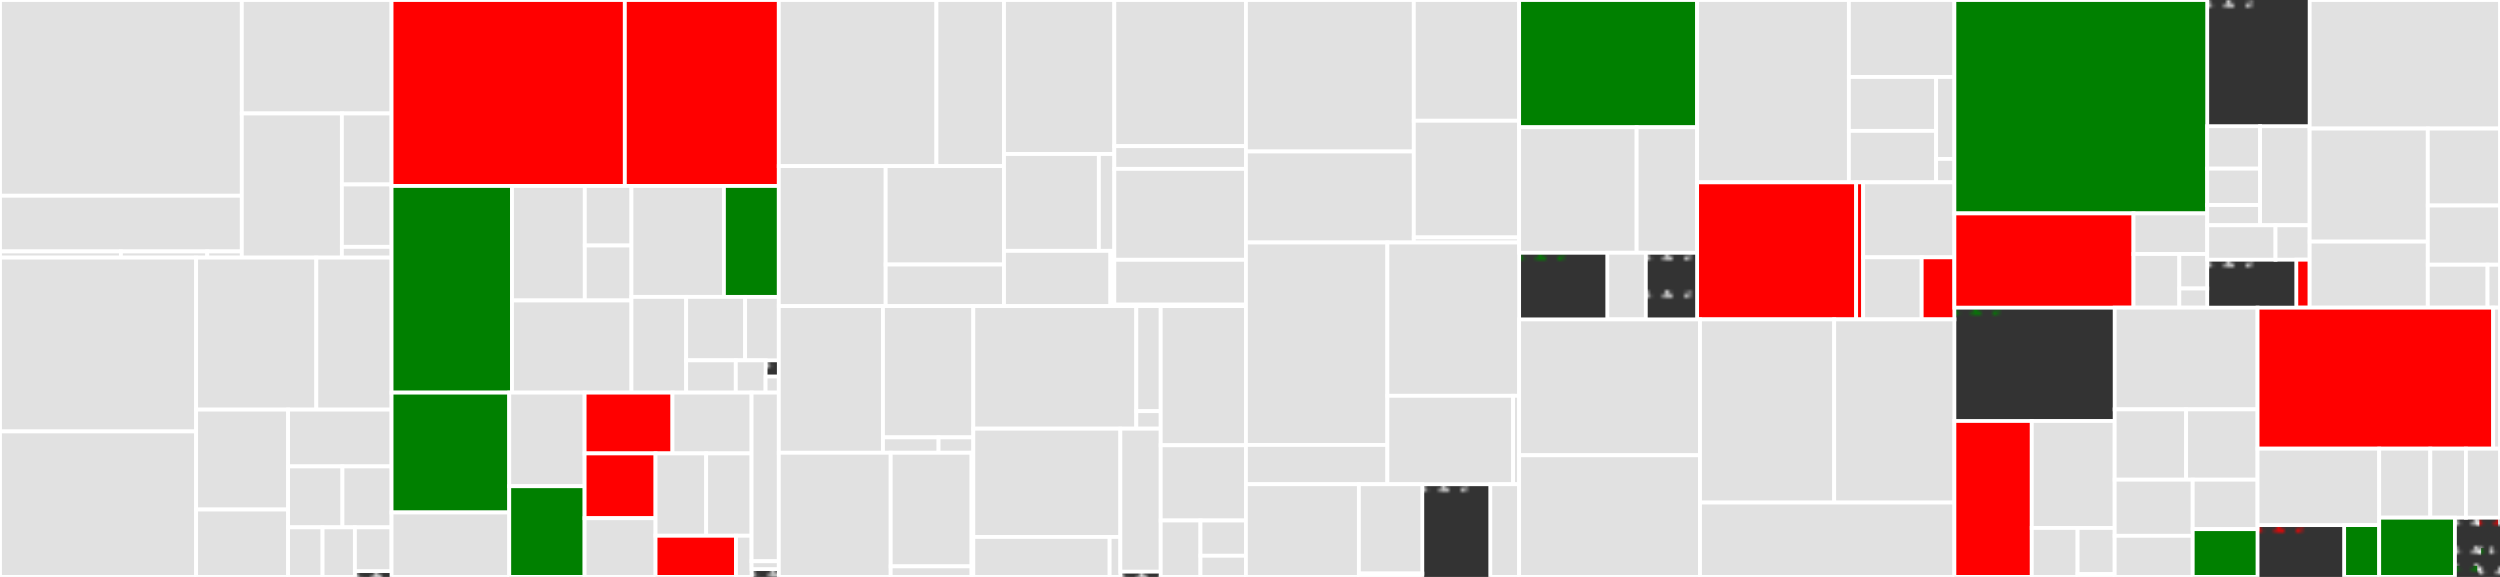 <svg baseProfile="full" width="650" height="150" viewBox="0 0 650 150" version="1.1"
xmlns="http://www.w3.org/2000/svg" xmlns:ev="http://www.w3.org/2001/xml-events"
xmlns:xlink="http://www.w3.org/1999/xlink">

<rect x="0" y="0" width="650" height="150" fill="#333333" stroke="none"/>

<style>rect.s{mask:url(#mask);}</style>
<defs>
  <pattern id="white" width="4" height="4" patternUnits="userSpaceOnUse" patternTransform="rotate(45)">
    <rect width="2" height="2" transform="translate(0,0)" fill="white"></rect>
  </pattern>
  <mask id="mask">
    <rect x="0" y="0" width="100%" height="100%" fill="url(#white)"></rect>
  </mask>
</defs>

<rect x="0" y="0" width="62.87" height="50.897" fill="#e1e1e1" stroke="white" stroke-width="1" class=" tooltipped" data-content="sdk/metric/metricdata/metricdatatest/comparisons.go"><title>sdk/metric/metricdata/metricdatatest/comparisons.go</title></rect>
<rect x="0" y="50.897" width="62.87" height="14.476" fill="#e1e1e1" stroke="white" stroke-width="1" class=" tooltipped" data-content="sdk/metric/metricdata/metricdatatest/assertion.go"><title>sdk/metric/metricdata/metricdatatest/assertion.go</title></rect>
<rect x="0" y="65.374" width="31.435" height="1.608" fill="#e1e1e1" stroke="white" stroke-width="1" class=" tooltipped" data-content="sdk/metric/metricdata/data.go"><title>sdk/metric/metricdata/data.go</title></rect>
<rect x="31.435" y="65.374" width="22.454" height="1.608" fill="#e1e1e1" stroke="white" stroke-width="1" class=" tooltipped" data-content="sdk/metric/metricdata/temporality_string.go"><title>sdk/metric/metricdata/temporality_string.go</title></rect>
<rect x="53.889" y="65.374" width="8.981" height="1.608" fill="#e1e1e1" stroke="white" stroke-width="1" class=" tooltipped" data-content="sdk/metric/metricdata/temporality.go"><title>sdk/metric/metricdata/temporality.go</title></rect>
<rect x="62.87" y="0" width="38.93" height="29.502" fill="#e1e1e1" stroke="white" stroke-width="1" class=" tooltipped" data-content="sdk/metric/internal/sum.go"><title>sdk/metric/internal/sum.go</title></rect>
<rect x="62.87" y="29.502" width="26.018" height="37.48" fill="#e1e1e1" stroke="white" stroke-width="1" class=" tooltipped" data-content="sdk/metric/internal/histogram.go"><title>sdk/metric/internal/histogram.go</title></rect>
<rect x="88.888" y="29.502" width="12.912" height="18.46" fill="#e1e1e1" stroke="white" stroke-width="1" class=" tooltipped" data-content="sdk/metric/internal/filter.go"><title>sdk/metric/internal/filter.go</title></rect>
<rect x="88.888" y="47.962" width="12.912" height="16.223" fill="#e1e1e1" stroke="white" stroke-width="1" class=" tooltipped" data-content="sdk/metric/internal/lastvalue.go"><title>sdk/metric/internal/lastvalue.go</title></rect>
<rect x="88.888" y="64.185" width="12.912" height="2.797" fill="#e1e1e1" stroke="white" stroke-width="1" class=" tooltipped" data-content="sdk/metric/internal/reuse_slice.go"><title>sdk/metric/internal/reuse_slice.go</title></rect>
<rect x="0" y="66.982" width="50.987" height="45.192" fill="#e1e1e1" stroke="white" stroke-width="1" class=" tooltipped" data-content="sdk/metric/pipeline.go"><title>sdk/metric/pipeline.go</title></rect>
<rect x="0" y="112.174" width="50.987" height="37.826" fill="#e1e1e1" stroke="white" stroke-width="1" class=" tooltipped" data-content="sdk/metric/meter.go"><title>sdk/metric/meter.go</title></rect>
<rect x="50.987" y="66.982" width="31.256" height="39.519" fill="#e1e1e1" stroke="white" stroke-width="1" class=" tooltipped" data-content="sdk/metric/periodic_reader.go"><title>sdk/metric/periodic_reader.go</title></rect>
<rect x="82.243" y="66.982" width="19.558" height="39.519" fill="#e1e1e1" stroke="white" stroke-width="1" class=" tooltipped" data-content="sdk/metric/manual_reader.go"><title>sdk/metric/manual_reader.go</title></rect>
<rect x="50.987" y="106.501" width="23.912" height="25.979" fill="#e1e1e1" stroke="white" stroke-width="1" class=" tooltipped" data-content="sdk/metric/instrument.go"><title>sdk/metric/instrument.go</title></rect>
<rect x="50.987" y="132.48" width="23.912" height="17.52" fill="#e1e1e1" stroke="white" stroke-width="1" class=" tooltipped" data-content="sdk/metric/view.go"><title>sdk/metric/view.go</title></rect>
<rect x="74.899" y="106.501" width="26.901" height="14.768" fill="#e1e1e1" stroke="white" stroke-width="1" class=" tooltipped" data-content="sdk/metric/config.go"><title>sdk/metric/config.go</title></rect>
<rect x="74.899" y="121.269" width="14.134" height="15.842" fill="#e1e1e1" stroke="white" stroke-width="1" class=" tooltipped" data-content="sdk/metric/aggregation/aggregation.go"><title>sdk/metric/aggregation/aggregation.go</title></rect>
<rect x="89.034" y="121.269" width="12.767" height="15.842" fill="#e1e1e1" stroke="white" stroke-width="1" class=" tooltipped" data-content="sdk/metric/provider.go"><title>sdk/metric/provider.go</title></rect>
<rect x="74.899" y="137.111" width="8.967" height="12.889" fill="#e1e1e1" stroke="white" stroke-width="1" class=" tooltipped" data-content="sdk/metric/reader.go"><title>sdk/metric/reader.go</title></rect>
<rect x="83.866" y="137.111" width="8.407" height="12.889" fill="#e1e1e1" stroke="white" stroke-width="1" class=" tooltipped" data-content="sdk/metric/env.go"><title>sdk/metric/env.go</title></rect>
<rect x="92.273" y="137.111" width="9.527" height="11.372" fill="#e1e1e1" stroke="white" stroke-width="1" class=" tooltipped" data-content="sdk/metric/cache.go"><title>sdk/metric/cache.go</title></rect>
<rect x="92.273" y="148.484" width="9.527" height="1.516" fill="#e1e1e1" stroke="white" stroke-width="1" class="s tooltipped" data-content="sdk/metric/version.go"><title>sdk/metric/version.go</title></rect>
<rect x="101.8" y="0" width="60.655" height="48.35" fill="red" stroke="white" stroke-width="1" class=" tooltipped" data-content="sdk/trace/span.go"><title>sdk/trace/span.go</title></rect>
<rect x="162.455" y="0" width="40.038" height="48.35" fill="red" stroke="white" stroke-width="1" class=" tooltipped" data-content="sdk/trace/provider.go"><title>sdk/trace/provider.go</title></rect>
<rect x="101.8" y="48.35" width="31.324" height="53.73" fill="green" stroke="white" stroke-width="1" class=" tooltipped" data-content="sdk/trace/batch_span_processor.go"><title>sdk/trace/batch_span_processor.go</title></rect>
<rect x="133.124" y="48.35" width="18.924" height="29.773" fill="#e1e1e1" stroke="white" stroke-width="1" class=" tooltipped" data-content="sdk/trace/tracetest/span.go"><title>sdk/trace/tracetest/span.go</title></rect>
<rect x="152.048" y="48.35" width="12.131" height="15.482" fill="#e1e1e1" stroke="white" stroke-width="1" class=" tooltipped" data-content="sdk/trace/tracetest/recorder.go"><title>sdk/trace/tracetest/recorder.go</title></rect>
<rect x="152.048" y="63.832" width="12.131" height="14.291" fill="#e1e1e1" stroke="white" stroke-width="1" class=" tooltipped" data-content="sdk/trace/tracetest/exporter.go"><title>sdk/trace/tracetest/exporter.go</title></rect>
<rect x="133.124" y="78.123" width="31.055" height="23.958" fill="#e1e1e1" stroke="white" stroke-width="1" class=" tooltipped" data-content="sdk/trace/sampling.go"><title>sdk/trace/sampling.go</title></rect>
<rect x="164.179" y="48.35" width="24.04" height="28.845" fill="#e1e1e1" stroke="white" stroke-width="1" class=" tooltipped" data-content="sdk/trace/tracer.go"><title>sdk/trace/tracer.go</title></rect>
<rect x="188.219" y="48.35" width="14.274" height="28.845" fill="green" stroke="white" stroke-width="1" class=" tooltipped" data-content="sdk/trace/simple_span_processor.go"><title>sdk/trace/simple_span_processor.go</title></rect>
<rect x="164.179" y="77.195" width="14.223" height="24.886" fill="#e1e1e1" stroke="white" stroke-width="1" class=" tooltipped" data-content="sdk/trace/sampler_env.go"><title>sdk/trace/sampler_env.go</title></rect>
<rect x="178.401" y="77.195" width="15.331" height="16.49" fill="#e1e1e1" stroke="white" stroke-width="1" class=" tooltipped" data-content="sdk/trace/snapshot.go"><title>sdk/trace/snapshot.go</title></rect>
<rect x="193.732" y="77.195" width="8.761" height="16.49" fill="#e1e1e1" stroke="white" stroke-width="1" class=" tooltipped" data-content="sdk/trace/id_generator.go"><title>sdk/trace/id_generator.go</title></rect>
<rect x="178.401" y="93.685" width="12.906" height="8.395" fill="#e1e1e1" stroke="white" stroke-width="1" class=" tooltipped" data-content="sdk/trace/evictedqueue.go"><title>sdk/trace/evictedqueue.go</title></rect>
<rect x="191.308" y="93.685" width="7.744" height="8.395" fill="#e1e1e1" stroke="white" stroke-width="1" class=" tooltipped" data-content="sdk/trace/span_limits.go"><title>sdk/trace/span_limits.go</title></rect>
<rect x="199.051" y="93.685" width="3.442" height="4.198" fill="#e1e1e1" stroke="white" stroke-width="1" class="s tooltipped" data-content="sdk/trace/version.go"><title>sdk/trace/version.go</title></rect>
<rect x="199.051" y="97.883" width="3.442" height="4.198" fill="#e1e1e1" stroke="white" stroke-width="1" class=" tooltipped" data-content="sdk/trace/span_processor.go"><title>sdk/trace/span_processor.go</title></rect>
<rect x="101.8" y="102.08" width="30.6" height="31.16" fill="green" stroke="white" stroke-width="1" class=" tooltipped" data-content="sdk/resource/resource.go"><title>sdk/resource/resource.go</title></rect>
<rect x="101.8" y="133.24" width="30.6" height="16.76" fill="#e1e1e1" stroke="white" stroke-width="1" class=" tooltipped" data-content="sdk/resource/os_release_unix.go"><title>sdk/resource/os_release_unix.go</title></rect>
<rect x="132.4" y="102.08" width="19.596" height="24.328" fill="#e1e1e1" stroke="white" stroke-width="1" class=" tooltipped" data-content="sdk/resource/process.go"><title>sdk/resource/process.go</title></rect>
<rect x="132.4" y="126.409" width="19.596" height="23.591" fill="green" stroke="white" stroke-width="1" class=" tooltipped" data-content="sdk/resource/config.go"><title>sdk/resource/config.go</title></rect>
<rect x="151.996" y="102.08" width="22.849" height="15.807" fill="red" stroke="white" stroke-width="1" class=" tooltipped" data-content="sdk/resource/env.go"><title>sdk/resource/env.go</title></rect>
<rect x="174.845" y="102.08" width="20.564" height="15.807" fill="#e1e1e1" stroke="white" stroke-width="1" class=" tooltipped" data-content="sdk/resource/os.go"><title>sdk/resource/os.go</title></rect>
<rect x="151.996" y="117.887" width="18.445" height="16.84" fill="red" stroke="white" stroke-width="1" class=" tooltipped" data-content="sdk/resource/auto.go"><title>sdk/resource/auto.go</title></rect>
<rect x="151.996" y="134.727" width="18.445" height="15.273" fill="#e1e1e1" stroke="white" stroke-width="1" class=" tooltipped" data-content="sdk/resource/host_id.go"><title>sdk/resource/host_id.go</title></rect>
<rect x="170.441" y="117.887" width="13.159" height="21.409" fill="#e1e1e1" stroke="white" stroke-width="1" class=" tooltipped" data-content="sdk/resource/container.go"><title>sdk/resource/container.go</title></rect>
<rect x="183.599" y="117.887" width="11.809" height="21.409" fill="#e1e1e1" stroke="white" stroke-width="1" class=" tooltipped" data-content="sdk/resource/os_unix.go"><title>sdk/resource/os_unix.go</title></rect>
<rect x="170.441" y="139.296" width="20.919" height="10.704" fill="red" stroke="white" stroke-width="1" class=" tooltipped" data-content="sdk/resource/builtin.go"><title>sdk/resource/builtin.go</title></rect>
<rect x="191.359" y="139.296" width="4.049" height="10.704" fill="#e1e1e1" stroke="white" stroke-width="1" class=" tooltipped" data-content="sdk/resource/host_id_readfile.go"><title>sdk/resource/host_id_readfile.go</title></rect>
<rect x="195.408" y="102.08" width="7.085" height="43.841" fill="#e1e1e1" stroke="white" stroke-width="1" class=" tooltipped" data-content="sdk/internal/env/env.go"><title>sdk/internal/env/env.go</title></rect>
<rect x="195.408" y="145.922" width="7.085" height="2.039" fill="#e1e1e1" stroke="white" stroke-width="1" class=" tooltipped" data-content="sdk/internal/internal.go"><title>sdk/internal/internal.go</title></rect>
<rect x="195.408" y="147.961" width="7.085" height="2.039" fill="#e1e1e1" stroke="white" stroke-width="1" class="s tooltipped" data-content="sdk/version.go"><title>sdk/version.go</title></rect>
<rect x="202.493" y="0" width="40.982" height="43.183" fill="#e1e1e1" stroke="white" stroke-width="1" class=" tooltipped" data-content="exporters/otlp/otlpmetric/internal/otest/collector.go"><title>exporters/otlp/otlpmetric/internal/otest/collector.go</title></rect>
<rect x="243.475" y="0" width="17.564" height="43.183" fill="#e1e1e1" stroke="white" stroke-width="1" class=" tooltipped" data-content="exporters/otlp/otlpmetric/internal/otest/client.go"><title>exporters/otlp/otlpmetric/internal/otest/client.go</title></rect>
<rect x="202.493" y="43.183" width="27.784" height="36.397" fill="#e1e1e1" stroke="white" stroke-width="1" class=" tooltipped" data-content="exporters/otlp/otlpmetric/internal/transform/metricdata.go"><title>exporters/otlp/otlpmetric/internal/transform/metricdata.go</title></rect>
<rect x="230.277" y="43.183" width="30.761" height="25.595" fill="#e1e1e1" stroke="white" stroke-width="1" class=" tooltipped" data-content="exporters/otlp/otlpmetric/internal/transform/attribute.go"><title>exporters/otlp/otlpmetric/internal/transform/attribute.go</title></rect>
<rect x="230.277" y="68.778" width="30.761" height="10.802" fill="#e1e1e1" stroke="white" stroke-width="1" class=" tooltipped" data-content="exporters/otlp/otlpmetric/internal/transform/error.go"><title>exporters/otlp/otlpmetric/internal/transform/error.go</title></rect>
<rect x="261.038" y="0" width="28.683" height="40.042" fill="#e1e1e1" stroke="white" stroke-width="1" class=" tooltipped" data-content="exporters/otlp/otlpmetric/internal/oconf/options.go"><title>exporters/otlp/otlpmetric/internal/oconf/options.go</title></rect>
<rect x="261.038" y="40.042" width="24.667" height="25.183" fill="#e1e1e1" stroke="white" stroke-width="1" class=" tooltipped" data-content="exporters/otlp/otlpmetric/internal/oconf/envconfig.go"><title>exporters/otlp/otlpmetric/internal/oconf/envconfig.go</title></rect>
<rect x="285.705" y="40.042" width="4.016" height="25.183" fill="#e1e1e1" stroke="white" stroke-width="1" class=" tooltipped" data-content="exporters/otlp/otlpmetric/internal/oconf/tls.go"><title>exporters/otlp/otlpmetric/internal/oconf/tls.go</title></rect>
<rect x="261.038" y="65.225" width="27.676" height="14.355" fill="#e1e1e1" stroke="white" stroke-width="1" class=" tooltipped" data-content="exporters/otlp/otlpmetric/internal/exporter.go"><title>exporters/otlp/otlpmetric/internal/exporter.go</title></rect>
<rect x="288.715" y="65.225" width="1.006" height="14.355" fill="#e1e1e1" stroke="white" stroke-width="1" class=" tooltipped" data-content="exporters/otlp/otlpmetric/internal/header.go"><title>exporters/otlp/otlpmetric/internal/header.go</title></rect>
<rect x="289.721" y="0" width="34.22" height="37.996" fill="#e1e1e1" stroke="white" stroke-width="1" class=" tooltipped" data-content="exporters/otlp/otlpmetric/otlpmetrichttp/client.go"><title>exporters/otlp/otlpmetric/otlpmetrichttp/client.go</title></rect>
<rect x="289.721" y="37.996" width="34.22" height="5.91" fill="#e1e1e1" stroke="white" stroke-width="1" class=" tooltipped" data-content="exporters/otlp/otlpmetric/otlpmetrichttp/config.go"><title>exporters/otlp/otlpmetric/otlpmetrichttp/config.go</title></rect>
<rect x="289.721" y="43.906" width="34.22" height="23.642" fill="#e1e1e1" stroke="white" stroke-width="1" class=" tooltipped" data-content="exporters/otlp/otlpmetric/otlpmetricgrpc/client.go"><title>exporters/otlp/otlpmetric/otlpmetricgrpc/client.go</title></rect>
<rect x="289.721" y="67.548" width="34.22" height="11.61" fill="#e1e1e1" stroke="white" stroke-width="1" class=" tooltipped" data-content="exporters/otlp/otlpmetric/otlpmetricgrpc/config.go"><title>exporters/otlp/otlpmetric/otlpmetricgrpc/config.go</title></rect>
<rect x="289.721" y="79.158" width="34.22" height="0.422" fill="#e1e1e1" stroke="white" stroke-width="1" class="s tooltipped" data-content="exporters/otlp/otlpmetric/version.go"><title>exporters/otlp/otlpmetric/version.go</title></rect>
<rect x="202.493" y="79.58" width="27.084" height="38.138" fill="#e1e1e1" stroke="white" stroke-width="1" class=" tooltipped" data-content="exporters/otlp/otlptrace/internal/tracetransform/span.go"><title>exporters/otlp/otlptrace/internal/tracetransform/span.go</title></rect>
<rect x="229.577" y="79.58" width="23.485" height="34.14" fill="#e1e1e1" stroke="white" stroke-width="1" class=" tooltipped" data-content="exporters/otlp/otlptrace/internal/tracetransform/attribute.go"><title>exporters/otlp/otlptrace/internal/tracetransform/attribute.go</title></rect>
<rect x="229.577" y="113.72" width="14.452" height="3.998" fill="#e1e1e1" stroke="white" stroke-width="1" class=" tooltipped" data-content="exporters/otlp/otlptrace/internal/tracetransform/instrumentation.go"><title>exporters/otlp/otlptrace/internal/tracetransform/instrumentation.go</title></rect>
<rect x="244.029" y="113.72" width="9.033" height="3.998" fill="#e1e1e1" stroke="white" stroke-width="1" class=" tooltipped" data-content="exporters/otlp/otlptrace/internal/tracetransform/resource.go"><title>exporters/otlp/otlptrace/internal/tracetransform/resource.go</title></rect>
<rect x="202.493" y="117.718" width="29.088" height="32.282" fill="#e1e1e1" stroke="white" stroke-width="1" class=" tooltipped" data-content="exporters/otlp/otlptrace/internal/otlpconfig/options.go"><title>exporters/otlp/otlptrace/internal/otlpconfig/options.go</title></rect>
<rect x="231.581" y="117.718" width="21.033" height="29.535" fill="#e1e1e1" stroke="white" stroke-width="1" class=" tooltipped" data-content="exporters/otlp/otlptrace/internal/otlpconfig/envconfig.go"><title>exporters/otlp/otlptrace/internal/otlpconfig/envconfig.go</title></rect>
<rect x="231.581" y="147.253" width="21.033" height="2.747" fill="#e1e1e1" stroke="white" stroke-width="1" class=" tooltipped" data-content="exporters/otlp/otlptrace/internal/otlpconfig/tls.go"><title>exporters/otlp/otlptrace/internal/otlpconfig/tls.go</title></rect>
<rect x="252.614" y="117.718" width="0.448" height="32.282" fill="#e1e1e1" stroke="white" stroke-width="1" class=" tooltipped" data-content="exporters/otlp/otlptrace/internal/header.go"><title>exporters/otlp/otlptrace/internal/header.go</title></rect>
<rect x="253.062" y="79.58" width="42.377" height="31.874" fill="#e1e1e1" stroke="white" stroke-width="1" class=" tooltipped" data-content="exporters/otlp/otlptrace/otlptracehttp/client.go"><title>exporters/otlp/otlptrace/otlptracehttp/client.go</title></rect>
<rect x="295.439" y="79.58" width="6.345" height="27.321" fill="#e1e1e1" stroke="white" stroke-width="1" class=" tooltipped" data-content="exporters/otlp/otlptrace/otlptracehttp/options.go"><title>exporters/otlp/otlptrace/otlptracehttp/options.go</title></rect>
<rect x="295.439" y="106.901" width="6.345" height="4.553" fill="#e1e1e1" stroke="white" stroke-width="1" class=" tooltipped" data-content="exporters/otlp/otlptrace/otlptracehttp/exporter.go"><title>exporters/otlp/otlptrace/otlptracehttp/exporter.go</title></rect>
<rect x="253.062" y="111.454" width="38.229" height="28.154" fill="#e1e1e1" stroke="white" stroke-width="1" class=" tooltipped" data-content="exporters/otlp/otlptrace/otlptracegrpc/client.go"><title>exporters/otlp/otlptrace/otlptracegrpc/client.go</title></rect>
<rect x="253.062" y="139.608" width="35.448" height="10.392" fill="#e1e1e1" stroke="white" stroke-width="1" class=" tooltipped" data-content="exporters/otlp/otlptrace/otlptracegrpc/options.go"><title>exporters/otlp/otlptrace/otlptracegrpc/options.go</title></rect>
<rect x="288.51" y="139.608" width="2.78" height="10.392" fill="#e1e1e1" stroke="white" stroke-width="1" class=" tooltipped" data-content="exporters/otlp/otlptrace/otlptracegrpc/exporter.go"><title>exporters/otlp/otlptrace/otlptracegrpc/exporter.go</title></rect>
<rect x="291.29" y="111.454" width="10.494" height="37.169" fill="#e1e1e1" stroke="white" stroke-width="1" class=" tooltipped" data-content="exporters/otlp/otlptrace/exporter.go"><title>exporters/otlp/otlptrace/exporter.go</title></rect>
<rect x="291.29" y="148.623" width="10.494" height="1.377" fill="#e1e1e1" stroke="white" stroke-width="1" class="s tooltipped" data-content="exporters/otlp/otlptrace/version.go"><title>exporters/otlp/otlptrace/version.go</title></rect>
<rect x="301.785" y="79.58" width="22.156" height="36.188" fill="#e1e1e1" stroke="white" stroke-width="1" class=" tooltipped" data-content="exporters/otlp/internal/envconfig/envconfig.go"><title>exporters/otlp/internal/envconfig/envconfig.go</title></rect>
<rect x="301.785" y="115.768" width="22.156" height="19.561" fill="#e1e1e1" stroke="white" stroke-width="1" class=" tooltipped" data-content="exporters/otlp/internal/retry/retry.go"><title>exporters/otlp/internal/retry/retry.go</title></rect>
<rect x="301.785" y="135.329" width="10.339" height="14.671" fill="#e1e1e1" stroke="white" stroke-width="1" class=" tooltipped" data-content="exporters/otlp/internal/partialsuccess.go"><title>exporters/otlp/internal/partialsuccess.go</title></rect>
<rect x="312.124" y="135.329" width="11.817" height="9.169" fill="#e1e1e1" stroke="white" stroke-width="1" class=" tooltipped" data-content="exporters/otlp/internal/wrappederror.go"><title>exporters/otlp/internal/wrappederror.go</title></rect>
<rect x="312.124" y="144.498" width="11.817" height="5.502" fill="#e1e1e1" stroke="white" stroke-width="1" class=" tooltipped" data-content="exporters/otlp/internal/config.go"><title>exporters/otlp/internal/config.go</title></rect>
<rect x="323.941" y="0" width="43.648" height="39.386" fill="#e1e1e1" stroke="white" stroke-width="1" class=" tooltipped" data-content="exporters/jaeger/jaeger.go"><title>exporters/jaeger/jaeger.go</title></rect>
<rect x="323.941" y="39.386" width="43.648" height="23.665" fill="#e1e1e1" stroke="white" stroke-width="1" class=" tooltipped" data-content="exporters/jaeger/uploader.go"><title>exporters/jaeger/uploader.go</title></rect>
<rect x="367.589" y="0" width="27.381" height="31.394" fill="#e1e1e1" stroke="white" stroke-width="1" class=" tooltipped" data-content="exporters/jaeger/reconnecting_udp_client.go"><title>exporters/jaeger/reconnecting_udp_client.go</title></rect>
<rect x="367.589" y="31.394" width="27.381" height="30.338" fill="#e1e1e1" stroke="white" stroke-width="1" class=" tooltipped" data-content="exporters/jaeger/agent.go"><title>exporters/jaeger/agent.go</title></rect>
<rect x="367.589" y="61.732" width="27.381" height="1.319" fill="#e1e1e1" stroke="white" stroke-width="1" class=" tooltipped" data-content="exporters/jaeger/env.go"><title>exporters/jaeger/env.go</title></rect>
<rect x="323.941" y="63.051" width="36.779" height="52.635" fill="#e1e1e1" stroke="white" stroke-width="1" class=" tooltipped" data-content="exporters/prometheus/exporter.go"><title>exporters/prometheus/exporter.go</title></rect>
<rect x="323.941" y="115.686" width="36.779" height="10.213" fill="#e1e1e1" stroke="white" stroke-width="1" class=" tooltipped" data-content="exporters/prometheus/config.go"><title>exporters/prometheus/config.go</title></rect>
<rect x="360.719" y="63.051" width="34.25" height="39.86" fill="#e1e1e1" stroke="white" stroke-width="1" class=" tooltipped" data-content="exporters/zipkin/model.go"><title>exporters/zipkin/model.go</title></rect>
<rect x="360.719" y="102.91" width="32.679" height="22.988" fill="#e1e1e1" stroke="white" stroke-width="1" class=" tooltipped" data-content="exporters/zipkin/zipkin.go"><title>exporters/zipkin/zipkin.go</title></rect>
<rect x="393.399" y="102.91" width="1.571" height="22.988" fill="#e1e1e1" stroke="white" stroke-width="1" class=" tooltipped" data-content="exporters/zipkin/env.go"><title>exporters/zipkin/env.go</title></rect>
<rect x="323.941" y="125.898" width="29.371" height="24.102" fill="#e1e1e1" stroke="white" stroke-width="1" class=" tooltipped" data-content="exporters/stdout/stdoutmetric/exporter.go"><title>exporters/stdout/stdoutmetric/exporter.go</title></rect>
<rect x="353.311" y="125.898" width="16.484" height="23.225" fill="#e1e1e1" stroke="white" stroke-width="1" class=" tooltipped" data-content="exporters/stdout/stdoutmetric/config.go"><title>exporters/stdout/stdoutmetric/config.go</title></rect>
<rect x="353.311" y="149.124" width="16.484" height="0.876" fill="#e1e1e1" stroke="white" stroke-width="1" class=" tooltipped" data-content="exporters/stdout/stdoutmetric/encoder.go"><title>exporters/stdout/stdoutmetric/encoder.go</title></rect>
<rect x="369.795" y="125.898" width="17.682" height="24.102" fill="#e1e1e1" stroke="white" stroke-width="1" class="s tooltipped" data-content="exporters/stdout/stdouttrace/trace.go"><title>exporters/stdout/stdouttrace/trace.go</title></rect>
<rect x="387.477" y="125.898" width="7.493" height="24.102" fill="#e1e1e1" stroke="white" stroke-width="1" class=" tooltipped" data-content="exporters/stdout/stdouttrace/config.go"><title>exporters/stdout/stdouttrace/config.go</title></rect>
<rect x="394.97" y="0" width="46.275" height="33.092" fill="green" stroke="white" stroke-width="1" class=" tooltipped" data-content="internal/global/meter.go"><title>internal/global/meter.go</title></rect>
<rect x="394.97" y="33.092" width="30.555" height="32.624" fill="#e1e1e1" stroke="white" stroke-width="1" class=" tooltipped" data-content="internal/global/instruments.go"><title>internal/global/instruments.go</title></rect>
<rect x="425.524" y="33.092" width="15.72" height="32.624" fill="#e1e1e1" stroke="white" stroke-width="1" class=" tooltipped" data-content="internal/global/state.go"><title>internal/global/state.go</title></rect>
<rect x="394.97" y="65.716" width="22.929" height="17.327" fill="green" stroke="white" stroke-width="1" class="s tooltipped" data-content="internal/global/trace.go"><title>internal/global/trace.go</title></rect>
<rect x="417.899" y="65.716" width="10.005" height="17.327" fill="#e1e1e1" stroke="white" stroke-width="1" class=" tooltipped" data-content="internal/global/propagator.go"><title>internal/global/propagator.go</title></rect>
<rect x="427.904" y="65.716" width="13.341" height="9.746" fill="#e1e1e1" stroke="white" stroke-width="1" class="s tooltipped" data-content="internal/global/handler.go"><title>internal/global/handler.go</title></rect>
<rect x="427.904" y="75.462" width="13.341" height="7.58" fill="#e1e1e1" stroke="white" stroke-width="1" class="s tooltipped" data-content="internal/global/internal_logging.go"><title>internal/global/internal_logging.go</title></rect>
<rect x="441.245" y="0" width="39.464" height="47.407" fill="#e1e1e1" stroke="white" stroke-width="1" class=" tooltipped" data-content="internal/internaltest/harness.go"><title>internal/internaltest/harness.go</title></rect>
<rect x="480.708" y="0" width="27.426" height="20.016" fill="#e1e1e1" stroke="white" stroke-width="1" class=" tooltipped" data-content="internal/internaltest/text_map_carrier.go"><title>internal/internaltest/text_map_carrier.go</title></rect>
<rect x="480.708" y="20.016" width="22.68" height="14.014" fill="#e1e1e1" stroke="white" stroke-width="1" class=" tooltipped" data-content="internal/internaltest/text_map_propagator.go"><title>internal/internaltest/text_map_propagator.go</title></rect>
<rect x="480.708" y="34.03" width="22.68" height="13.377" fill="#e1e1e1" stroke="white" stroke-width="1" class=" tooltipped" data-content="internal/internaltest/env.go"><title>internal/internaltest/env.go</title></rect>
<rect x="503.388" y="20.016" width="4.747" height="21.304" fill="#e1e1e1" stroke="white" stroke-width="1" class=" tooltipped" data-content="internal/internaltest/alignment.go"><title>internal/internaltest/alignment.go</title></rect>
<rect x="503.388" y="41.32" width="4.747" height="6.087" fill="#e1e1e1" stroke="white" stroke-width="1" class=" tooltipped" data-content="internal/internaltest/errors.go"><title>internal/internaltest/errors.go</title></rect>
<rect x="441.245" y="47.407" width="41.35" height="35.636" fill="red" stroke="white" stroke-width="1" class=" tooltipped" data-content="internal/matchers/expectation.go"><title>internal/matchers/expectation.go</title></rect>
<rect x="482.595" y="47.407" width="1.824" height="35.636" fill="red" stroke="white" stroke-width="1" class=" tooltipped" data-content="internal/matchers/expecter.go"><title>internal/matchers/expecter.go</title></rect>
<rect x="484.419" y="47.407" width="23.716" height="19.493" fill="#e1e1e1" stroke="white" stroke-width="1" class=" tooltipped" data-content="internal/attribute/attribute.go"><title>internal/attribute/attribute.go</title></rect>
<rect x="484.419" y="66.9" width="15.214" height="16.143" fill="#e1e1e1" stroke="white" stroke-width="1" class=" tooltipped" data-content="internal/baggage/context.go"><title>internal/baggage/context.go</title></rect>
<rect x="499.633" y="66.9" width="8.502" height="16.143" fill="red" stroke="white" stroke-width="1" class=" tooltipped" data-content="internal/rawhelpers.go"><title>internal/rawhelpers.go</title></rect>
<rect x="394.97" y="83.043" width="47.035" height="35.322" fill="#e1e1e1" stroke="white" stroke-width="1" class=" tooltipped" data-content="semconv/internal/v2/http.go"><title>semconv/internal/v2/http.go</title></rect>
<rect x="394.97" y="118.364" width="47.035" height="31.636" fill="#e1e1e1" stroke="white" stroke-width="1" class=" tooltipped" data-content="semconv/internal/v2/net.go"><title>semconv/internal/v2/net.go</title></rect>
<rect x="442.005" y="83.043" width="34.885" height="47.624" fill="#e1e1e1" stroke="white" stroke-width="1" class=" tooltipped" data-content="semconv/internal/v3/http.go"><title>semconv/internal/v3/http.go</title></rect>
<rect x="476.89" y="83.043" width="31.245" height="47.624" fill="#e1e1e1" stroke="white" stroke-width="1" class=" tooltipped" data-content="semconv/internal/v3/net.go"><title>semconv/internal/v3/net.go</title></rect>
<rect x="442.005" y="130.666" width="66.13" height="19.334" fill="#e1e1e1" stroke="white" stroke-width="1" class=" tooltipped" data-content="semconv/internal/http.go"><title>semconv/internal/http.go</title></rect>
<rect x="508.135" y="0" width="65.74" height="55.487" fill="green" stroke="white" stroke-width="1" class=" tooltipped" data-content="bridge/opentracing/bridge.go"><title>bridge/opentracing/bridge.go</title></rect>
<rect x="508.135" y="55.487" width="46.578" height="24.502" fill="red" stroke="white" stroke-width="1" class=" tooltipped" data-content="bridge/opentracing/internal/mock.go"><title>bridge/opentracing/internal/mock.go</title></rect>
<rect x="554.713" y="55.487" width="19.162" height="10.555" fill="#e1e1e1" stroke="white" stroke-width="1" class=" tooltipped" data-content="bridge/opentracing/wrapper.go"><title>bridge/opentracing/wrapper.go</title></rect>
<rect x="554.713" y="66.042" width="11.912" height="13.948" fill="#e1e1e1" stroke="white" stroke-width="1" class=" tooltipped" data-content="bridge/opentracing/provider.go"><title>bridge/opentracing/provider.go</title></rect>
<rect x="566.624" y="66.042" width="7.25" height="8.966" fill="#e1e1e1" stroke="white" stroke-width="1" class=" tooltipped" data-content="bridge/opentracing/util.go"><title>bridge/opentracing/util.go</title></rect>
<rect x="566.624" y="75.009" width="7.25" height="4.981" fill="#e1e1e1" stroke="white" stroke-width="1" class=" tooltipped" data-content="bridge/opentracing/migration/defer.go"><title>bridge/opentracing/migration/defer.go</title></rect>
<rect x="573.875" y="0" width="26.639" height="32.809" fill="#e1e1e1" stroke="white" stroke-width="1" class="s tooltipped" data-content="bridge/opencensus/internal/ocmetric/metric.go"><title>bridge/opencensus/internal/ocmetric/metric.go</title></rect>
<rect x="573.875" y="32.809" width="13.74" height="11.04" fill="#e1e1e1" stroke="white" stroke-width="1" class=" tooltipped" data-content="bridge/opencensus/internal/oc2otel/attributes.go"><title>bridge/opencensus/internal/oc2otel/attributes.go</title></rect>
<rect x="573.875" y="43.849" width="13.74" height="9.463" fill="#e1e1e1" stroke="white" stroke-width="1" class=" tooltipped" data-content="bridge/opencensus/internal/oc2otel/tracer_start_options.go"><title>bridge/opencensus/internal/oc2otel/tracer_start_options.go</title></rect>
<rect x="573.875" y="53.312" width="13.74" height="5.257" fill="#e1e1e1" stroke="white" stroke-width="1" class=" tooltipped" data-content="bridge/opencensus/internal/oc2otel/span_context.go"><title>bridge/opencensus/internal/oc2otel/span_context.go</title></rect>
<rect x="587.615" y="32.809" width="12.899" height="25.759" fill="#e1e1e1" stroke="white" stroke-width="1" class=" tooltipped" data-content="bridge/opencensus/internal/span.go"><title>bridge/opencensus/internal/span.go</title></rect>
<rect x="573.875" y="58.569" width="17.76" height="8.948" fill="#e1e1e1" stroke="white" stroke-width="1" class=" tooltipped" data-content="bridge/opencensus/internal/tracer.go"><title>bridge/opencensus/internal/tracer.go</title></rect>
<rect x="591.634" y="58.569" width="8.88" height="8.948" fill="#e1e1e1" stroke="white" stroke-width="1" class=" tooltipped" data-content="bridge/opencensus/internal/otel2oc/span_context.go"><title>bridge/opencensus/internal/otel2oc/span_context.go</title></rect>
<rect x="573.875" y="67.517" width="23.165" height="12.473" fill="#e1e1e1" stroke="white" stroke-width="1" class="s tooltipped" data-content="bridge/opencensus/metric.go"><title>bridge/opencensus/metric.go</title></rect>
<rect x="597.039" y="67.517" width="3.475" height="12.473" fill="red" stroke="white" stroke-width="1" class=" tooltipped" data-content="bridge/opencensus/bridge.go"><title>bridge/opencensus/bridge.go</title></rect>
<rect x="600.514" y="0" width="49.486" height="33.426" fill="#e1e1e1" stroke="white" stroke-width="1" class=" tooltipped" data-content="attribute/set.go"><title>attribute/set.go</title></rect>
<rect x="600.514" y="33.426" width="30.715" height="29.396" fill="#e1e1e1" stroke="white" stroke-width="1" class=" tooltipped" data-content="attribute/value.go"><title>attribute/value.go</title></rect>
<rect x="600.514" y="62.822" width="30.715" height="17.167" fill="#e1e1e1" stroke="white" stroke-width="1" class=" tooltipped" data-content="attribute/iterator.go"><title>attribute/iterator.go</title></rect>
<rect x="631.23" y="33.426" width="18.77" height="20.011" fill="#e1e1e1" stroke="white" stroke-width="1" class=" tooltipped" data-content="attribute/key.go"><title>attribute/key.go</title></rect>
<rect x="631.23" y="53.437" width="18.77" height="15.393" fill="#e1e1e1" stroke="white" stroke-width="1" class=" tooltipped" data-content="attribute/encoder.go"><title>attribute/encoder.go</title></rect>
<rect x="631.23" y="68.83" width="15.534" height="11.16" fill="#e1e1e1" stroke="white" stroke-width="1" class=" tooltipped" data-content="attribute/kv.go"><title>attribute/kv.go</title></rect>
<rect x="646.764" y="68.83" width="3.236" height="11.16" fill="#e1e1e1" stroke="white" stroke-width="1" class=" tooltipped" data-content="attribute/type_string.go"><title>attribute/type_string.go</title></rect>
<rect x="508.135" y="79.99" width="41.683" height="29.46" fill="green" stroke="white" stroke-width="1" class="s tooltipped" data-content="trace/trace.go"><title>trace/trace.go</title></rect>
<rect x="508.135" y="109.45" width="20.129" height="40.55" fill="red" stroke="white" stroke-width="1" class=" tooltipped" data-content="trace/config.go"><title>trace/config.go</title></rect>
<rect x="528.263" y="109.45" width="21.554" height="27.816" fill="#e1e1e1" stroke="white" stroke-width="1" class=" tooltipped" data-content="trace/tracestate.go"><title>trace/tracestate.go</title></rect>
<rect x="528.263" y="137.265" width="11.911" height="12.735" fill="#e1e1e1" stroke="white" stroke-width="1" class=" tooltipped" data-content="trace/noop.go"><title>trace/noop.go</title></rect>
<rect x="540.175" y="137.265" width="9.643" height="11.986" fill="#e1e1e1" stroke="white" stroke-width="1" class=" tooltipped" data-content="trace/context.go"><title>trace/context.go</title></rect>
<rect x="540.175" y="149.251" width="9.643" height="0.749" fill="#e1e1e1" stroke="white" stroke-width="1" class=" tooltipped" data-content="trace/nonrecording.go"><title>trace/nonrecording.go</title></rect>
<rect x="549.817" y="79.99" width="37.143" height="26.448" fill="#e1e1e1" stroke="white" stroke-width="1" class=" tooltipped" data-content="metric/instrument.go"><title>metric/instrument.go</title></rect>
<rect x="549.817" y="106.438" width="18.571" height="18.28" fill="#e1e1e1" stroke="white" stroke-width="1" class=" tooltipped" data-content="metric/asyncint64.go"><title>metric/asyncint64.go</title></rect>
<rect x="568.389" y="106.438" width="18.571" height="18.28" fill="#e1e1e1" stroke="white" stroke-width="1" class=" tooltipped" data-content="metric/asyncfloat64.go"><title>metric/asyncfloat64.go</title></rect>
<rect x="549.817" y="124.719" width="20.286" height="14.599" fill="#e1e1e1" stroke="white" stroke-width="1" class=" tooltipped" data-content="metric/noop/noop.go"><title>metric/noop/noop.go</title></rect>
<rect x="549.817" y="139.318" width="20.286" height="10.682" fill="#e1e1e1" stroke="white" stroke-width="1" class=" tooltipped" data-content="metric/syncint64.go"><title>metric/syncint64.go</title></rect>
<rect x="570.103" y="124.719" width="16.857" height="12.855" fill="#e1e1e1" stroke="white" stroke-width="1" class=" tooltipped" data-content="metric/syncfloat64.go"><title>metric/syncfloat64.go</title></rect>
<rect x="570.103" y="137.574" width="16.857" height="12.426" fill="green" stroke="white" stroke-width="1" class=" tooltipped" data-content="metric/config.go"><title>metric/config.go</title></rect>
<rect x="586.96" y="79.99" width="61.267" height="36.667" fill="red" stroke="white" stroke-width="1" class=" tooltipped" data-content="baggage/baggage.go"><title>baggage/baggage.go</title></rect>
<rect x="648.227" y="79.99" width="1.773" height="36.667" fill="#e1e1e1" stroke="white" stroke-width="1" class=" tooltipped" data-content="baggage/context.go"><title>baggage/context.go</title></rect>
<rect x="586.96" y="116.656" width="31.628" height="19.869" fill="#e1e1e1" stroke="white" stroke-width="1" class=" tooltipped" data-content="propagation/trace_context.go"><title>propagation/trace_context.go</title></rect>
<rect x="586.96" y="136.526" width="22.515" height="13.474" fill="red" stroke="white" stroke-width="1" class="s tooltipped" data-content="propagation/propagation.go"><title>propagation/propagation.go</title></rect>
<rect x="609.475" y="136.526" width="9.113" height="13.474" fill="green" stroke="white" stroke-width="1" class=" tooltipped" data-content="propagation/baggage.go"><title>propagation/baggage.go</title></rect>
<rect x="618.588" y="116.656" width="13.29" height="17.937" fill="#e1e1e1" stroke="white" stroke-width="1" class=" tooltipped" data-content="schema/internal/parser_checks.go"><title>schema/internal/parser_checks.go</title></rect>
<rect x="631.878" y="116.656" width="9.262" height="17.937" fill="#e1e1e1" stroke="white" stroke-width="1" class=" tooltipped" data-content="schema/v1.1/parser.go"><title>schema/v1.1/parser.go</title></rect>
<rect x="641.14" y="116.656" width="8.86" height="17.937" fill="#e1e1e1" stroke="white" stroke-width="1" class=" tooltipped" data-content="schema/v1.0/parser.go"><title>schema/v1.0/parser.go</title></rect>
<rect x="618.588" y="134.593" width="19.691" height="15.407" fill="green" stroke="white" stroke-width="1" class=" tooltipped" data-content="codes/codes.go"><title>codes/codes.go</title></rect>
<rect x="638.279" y="134.593" width="5.86" height="7.395" fill="#e1e1e1" stroke="white" stroke-width="1" class="s tooltipped" data-content="trace.go"><title>trace.go</title></rect>
<rect x="644.14" y="134.593" width="5.86" height="7.395" fill="red" stroke="white" stroke-width="1" class="s tooltipped" data-content="metric.go"><title>metric.go</title></rect>
<rect x="638.279" y="141.988" width="6.311" height="4.578" fill="#e1e1e1" stroke="white" stroke-width="1" class="s tooltipped" data-content="propagation.go"><title>propagation.go</title></rect>
<rect x="638.279" y="146.566" width="6.311" height="3.434" fill="green" stroke="white" stroke-width="1" class="s tooltipped" data-content="handler.go"><title>handler.go</title></rect>
<rect x="644.59" y="141.988" width="2.705" height="5.341" fill="green" stroke="white" stroke-width="1" class="s tooltipped" data-content="version.go"><title>version.go</title></rect>
<rect x="647.295" y="141.988" width="2.705" height="5.341" fill="#e1e1e1" stroke="white" stroke-width="1" class="s tooltipped" data-content="error_handler.go"><title>error_handler.go</title></rect>
<rect x="644.59" y="147.329" width="5.41" height="2.671" fill="#e1e1e1" stroke="white" stroke-width="1" class="s tooltipped" data-content="internal_logging.go"><title>internal_logging.go</title></rect>
</svg>